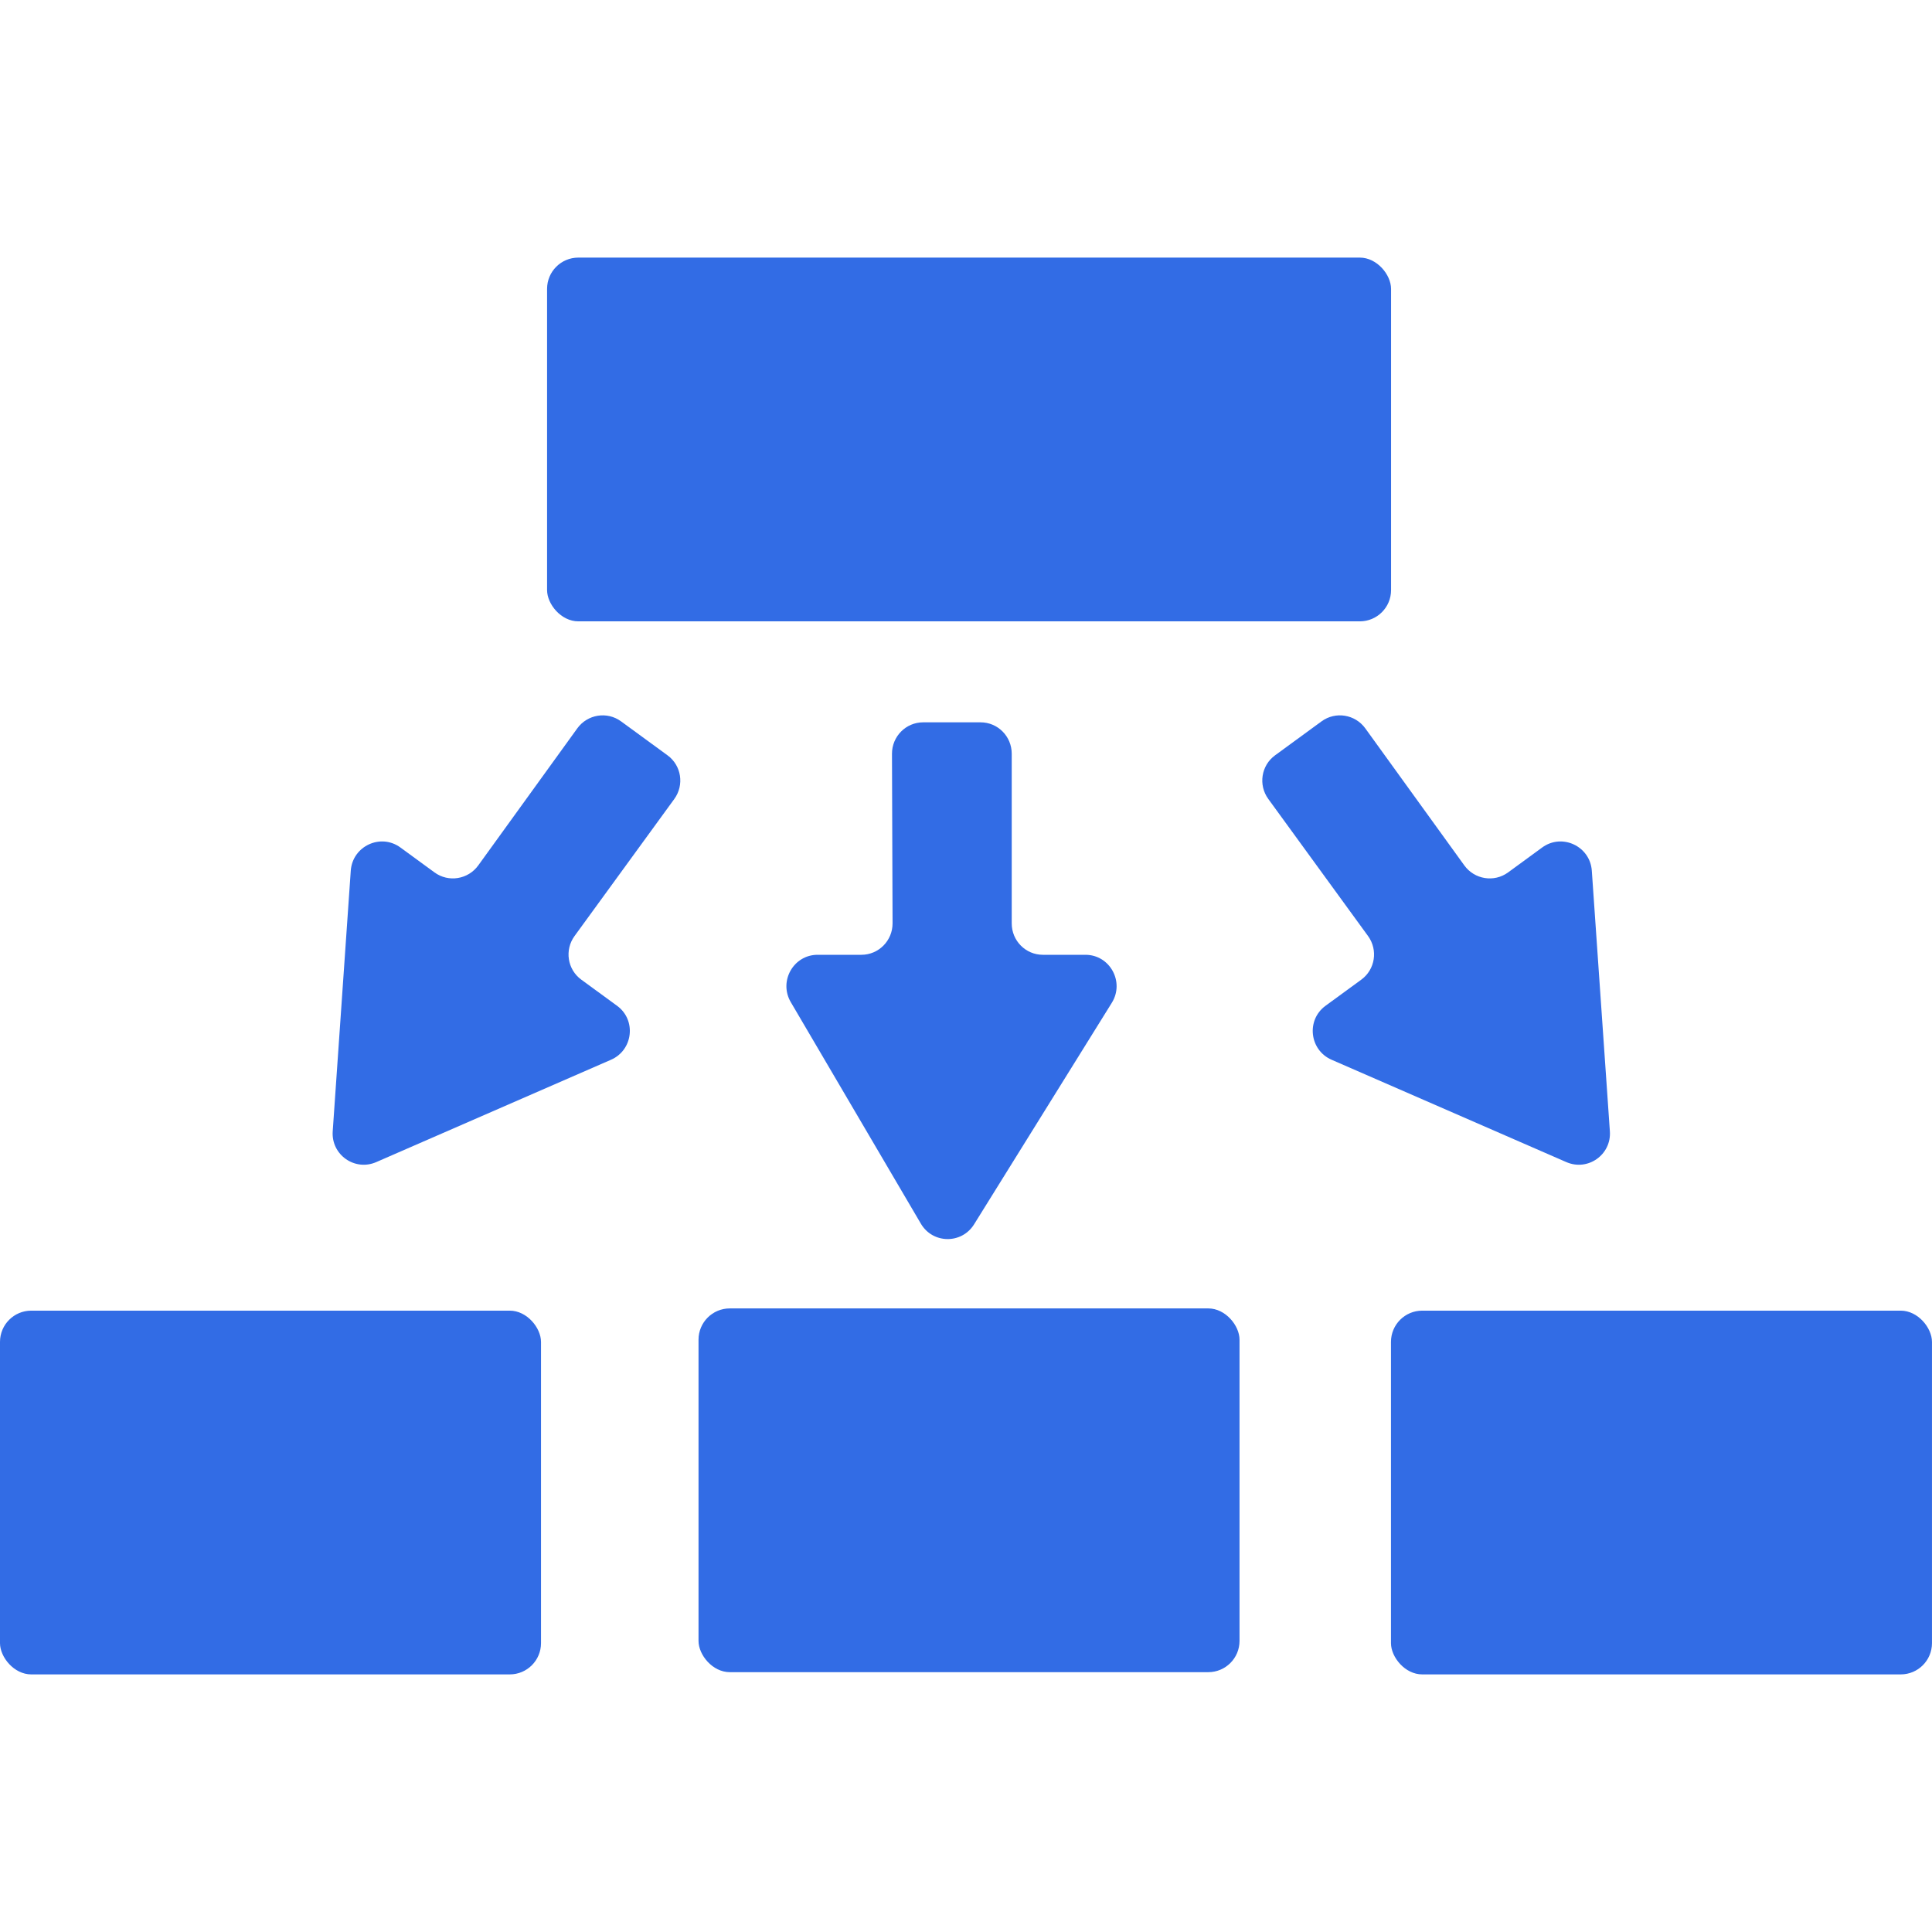 <svg width="90" height="90" viewBox="0 0 90 90" fill="none" xmlns="http://www.w3.org/2000/svg">
<rect x="25.485" y="12" width="39.316" height="16.945" rx="1.456" fill="#326CE5"/>
<rect x="32.54" y="60.951" width="25.202" height="16.945" rx="1.456" fill="#326CE5"/>
<rect x="64.797" y="61.055" width="25.202" height="16.945" rx="1.456" fill="#326CE5"/>
<rect x="0" y="61.055" width="25.202" height="16.945" rx="1.456" fill="#326CE5"/>
<path fill-rule="evenodd" clip-rule="evenodd" d="M41.579 43.01C41.582 43.82 40.931 44.478 40.128 44.478L38.087 44.478C36.963 44.478 36.266 45.71 36.838 46.684L42.898 57.004C43.451 57.946 44.798 57.963 45.376 57.035L51.792 46.715C52.398 45.742 51.704 44.478 50.564 44.478L48.58 44.478C47.779 44.478 47.13 43.824 47.13 43.017L47.13 35.11C47.13 34.303 46.481 33.649 45.68 33.649L43.003 33.649C42.199 33.649 41.549 34.307 41.552 35.116L41.579 43.01Z" fill="#326CE5"/>
<path fill-rule="evenodd" clip-rule="evenodd" d="M63.728 43.603C64.202 44.254 64.061 45.164 63.414 45.636L61.747 46.854C60.84 47.517 60.999 48.918 62.032 49.368L72.966 54.135C73.967 54.571 75.069 53.793 74.994 52.703L74.153 40.562C74.074 39.417 72.765 38.804 71.841 39.479L70.252 40.641C69.601 41.116 68.687 40.969 68.213 40.313L63.601 33.93C63.127 33.275 62.213 33.128 61.563 33.603L59.397 35.186C58.749 35.659 58.609 36.569 59.083 37.22L63.728 43.603Z" fill="#326CE5"/>
<path fill-rule="evenodd" clip-rule="evenodd" d="M26.765 43.603C26.291 44.254 26.432 45.164 27.079 45.636L28.746 46.854C29.653 47.517 29.494 48.918 28.462 49.368L17.527 54.135C16.526 54.571 15.424 53.793 15.499 52.703L16.34 40.562C16.419 39.417 17.728 38.804 18.652 39.479L20.242 40.641C20.892 41.116 21.806 40.969 22.28 40.313L26.892 33.93C27.366 33.275 28.28 33.128 28.93 33.603L31.096 35.186C31.744 35.659 31.884 36.569 31.411 37.22L26.765 43.603Z" fill="#326CE5"/>
</svg>
